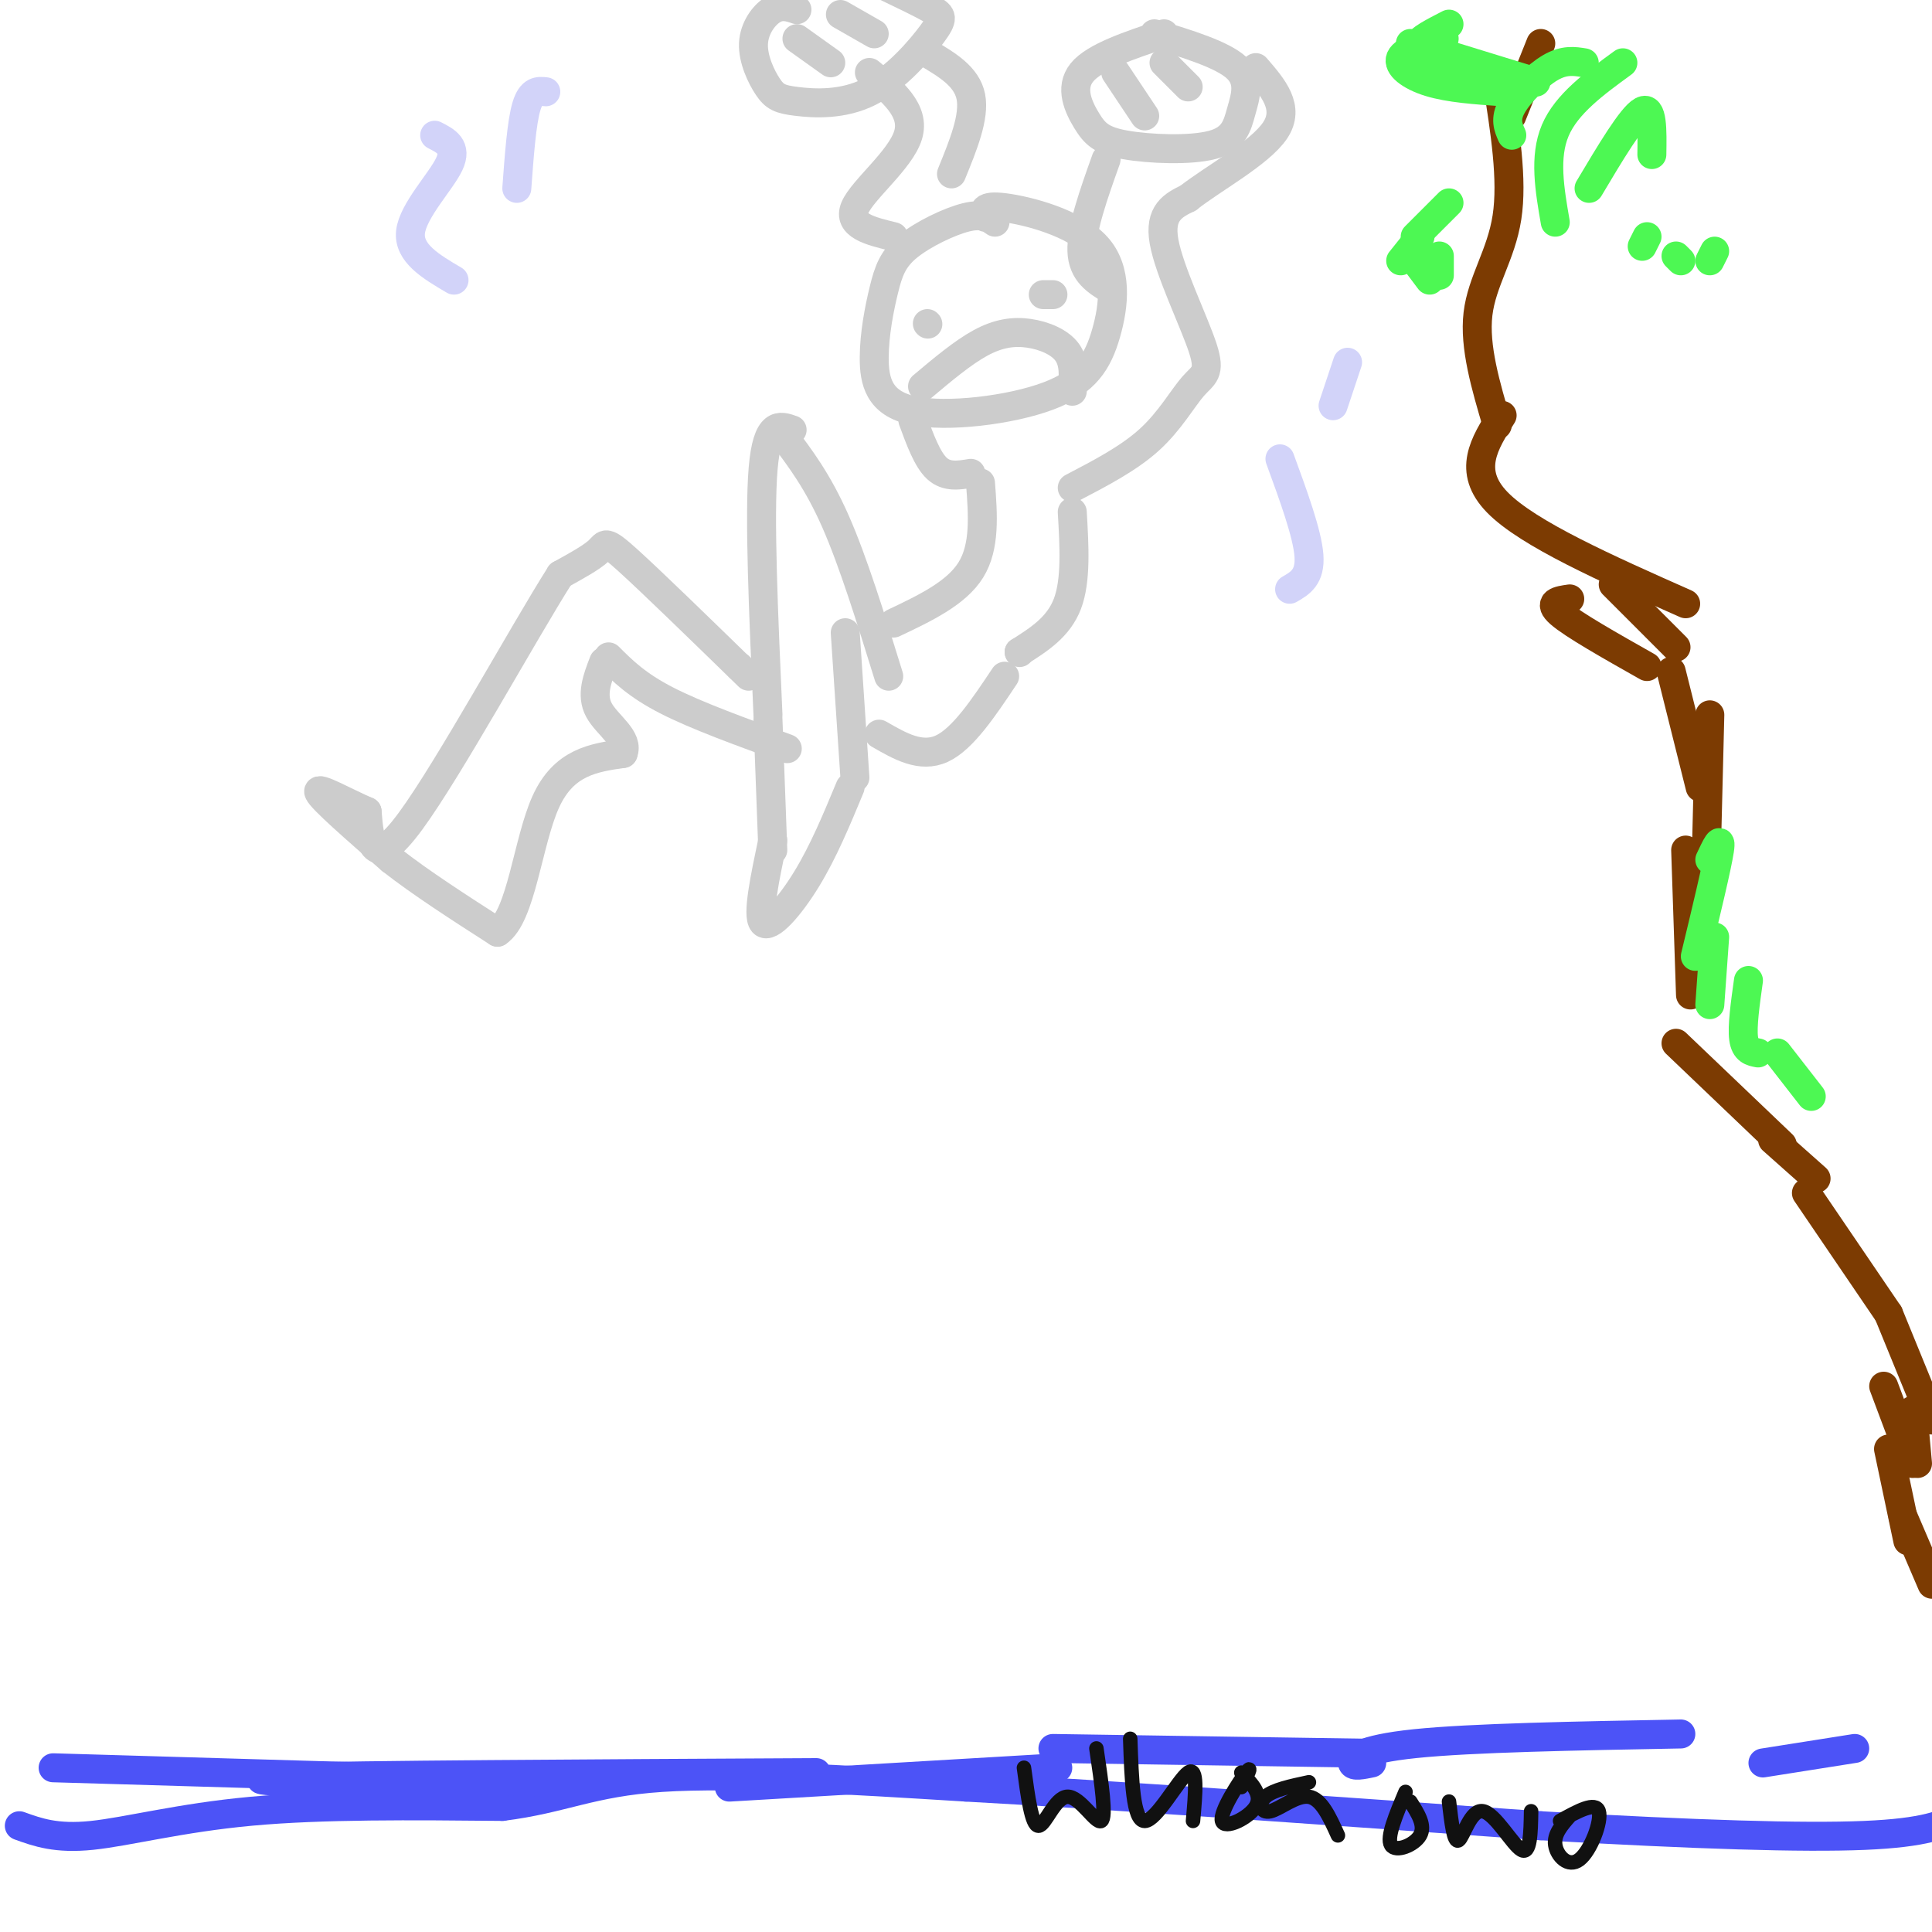 <svg viewBox='0 0 400 400' version='1.1' xmlns='http://www.w3.org/2000/svg' xmlns:xlink='http://www.w3.org/1999/xlink'><g fill='none' stroke='rgb(204,204,204)' stroke-width='6' stroke-linecap='round' stroke-linejoin='round'><path d='M153,138c0.000,0.000 0.100,0.100 0.1,0.1'/><path d='M155,140c-10.067,-9.800 -20.133,-19.600 -25,-24c-4.867,-4.400 -4.533,-3.400 -6,-2c-1.467,1.400 -4.733,3.200 -8,5'/><path d='M116,119c-7.733,12.200 -23.067,40.200 -31,51c-7.933,10.800 -8.467,4.400 -9,-2'/><path d='M76,168c-4.289,-1.822 -10.511,-5.378 -10,-4c0.511,1.378 7.756,7.689 15,14'/><path d='M81,178c6.167,4.833 14.083,9.917 22,15'/><path d='M103,193c4.933,-3.222 6.267,-18.778 10,-27c3.733,-8.222 9.867,-9.111 16,-10'/><path d='M129,156c1.333,-3.111 -3.333,-5.889 -5,-9c-1.667,-3.111 -0.333,-6.556 1,-10'/><path d='M126,136c2.917,2.917 5.833,5.833 12,9c6.167,3.167 15.583,6.583 25,10'/><path d='M184,140c-3.667,-11.833 -7.333,-23.667 -11,-32c-3.667,-8.333 -7.333,-13.167 -11,-18'/><path d='M164,89c-2.583,-0.917 -5.167,-1.833 -6,8c-0.833,9.833 0.083,30.417 1,51'/><path d='M159,149c0.000,0.000 1.000,27.000 1,27'/><path d='M160,174c-1.644,7.756 -3.289,15.511 -2,17c1.289,1.489 5.511,-3.289 9,-9c3.489,-5.711 6.244,-12.356 9,-19'/><path d='M177,161c0.000,0.000 -2.000,-30.000 -2,-30'/><path d='M182,152c4.333,2.500 8.667,5.000 13,3c4.333,-2.000 8.667,-8.500 13,-15'/><path d='M185,129c6.500,-3.083 13.000,-6.167 16,-11c3.000,-4.833 2.500,-11.417 2,-18'/><path d='M211,135c0.000,0.000 0.100,0.100 0.1,0.1'/><path d='M211,135c4.083,-2.583 8.167,-5.167 10,-10c1.833,-4.833 1.417,-11.917 1,-19'/><path d='M222,101c5.876,-3.062 11.751,-6.124 16,-10c4.249,-3.876 6.871,-8.565 9,-11c2.129,-2.435 3.766,-2.617 2,-8c-1.766,-5.383 -6.933,-15.967 -8,-22c-1.067,-6.033 1.967,-7.517 5,-9'/><path d='M246,41c4.956,-3.933 14.844,-9.267 18,-14c3.156,-4.733 -0.422,-8.867 -4,-13'/><path d='M241,7c-7.190,2.390 -14.380,4.779 -17,8c-2.620,3.221 -0.669,7.273 1,10c1.669,2.727 3.055,4.128 8,5c4.945,0.872 13.449,1.213 18,0c4.551,-1.213 5.148,-3.980 6,-7c0.852,-3.020 1.958,-6.291 -1,-9c-2.958,-2.709 -9.979,-4.854 -17,-7'/><path d='M231,15c0.000,0.000 6.000,9.000 6,9'/><path d='M241,13c0.000,0.000 5.000,5.000 5,5'/><path d='M206,46c-1.310,-0.919 -2.619,-1.837 -6,-1c-3.381,0.837 -8.833,3.430 -12,6c-3.167,2.570 -4.048,5.118 -5,9c-0.952,3.882 -1.975,9.097 -2,14c-0.025,4.903 0.949,9.494 8,11c7.051,1.506 20.179,-0.071 28,-3c7.821,-2.929 10.333,-7.208 12,-13c1.667,-5.792 2.487,-13.098 -2,-18c-4.487,-4.902 -14.282,-7.401 -19,-8c-4.718,-0.599 -4.359,0.700 -4,2'/><path d='M191,80c4.173,-3.506 8.345,-7.012 12,-9c3.655,-1.988 6.792,-2.458 10,-2c3.208,0.458 6.488,1.845 8,4c1.512,2.155 1.256,5.077 1,8'/><path d='M216,61c0.000,0.000 2.000,0.000 2,0'/><path d='M192,67c0.000,0.000 0.100,0.100 0.1,0.1'/><path d='M201,98c-2.500,0.417 -5.000,0.833 -7,-1c-2.000,-1.833 -3.500,-5.917 -5,-10'/><path d='M185,49c-4.778,-1.156 -9.556,-2.311 -8,-6c1.556,-3.689 9.444,-9.911 11,-15c1.556,-5.089 -3.222,-9.044 -8,-13'/><path d='M165,2c-1.593,-0.542 -3.185,-1.084 -5,0c-1.815,1.084 -3.852,3.794 -4,7c-0.148,3.206 1.592,6.908 3,9c1.408,2.092 2.482,2.574 6,3c3.518,0.426 9.479,0.794 15,-2c5.521,-2.794 10.602,-8.752 13,-12c2.398,-3.248 2.114,-3.785 0,-5c-2.114,-1.215 -6.057,-3.107 -10,-5'/><path d='M165,8c0.000,0.000 7.000,5.000 7,5'/><path d='M174,3c0.000,0.000 7.000,4.000 7,4'/><path d='M192,11c4.083,2.417 8.167,4.833 9,9c0.833,4.167 -1.583,10.083 -4,16'/><path d='M229,33c-2.583,7.250 -5.167,14.500 -5,19c0.167,4.500 3.083,6.250 6,8'/></g>
<g fill='none' stroke='rgb(124,59,2)' stroke-width='6' stroke-linecap='round' stroke-linejoin='round'><path d='M319,9c0.000,0.000 -6.000,15.000 -6,15'/><path d='M310,17c1.600,10.111 3.200,20.222 2,28c-1.200,7.778 -5.200,13.222 -6,20c-0.800,6.778 1.600,14.889 4,23'/><path d='M311,86c-3.667,5.750 -7.333,11.500 -1,18c6.333,6.500 22.667,13.750 39,21'/><path d='M334,121c0.000,0.000 13.000,13.000 13,13'/><path d='M325,124c-2.333,0.333 -4.667,0.667 -2,3c2.667,2.333 10.333,6.667 18,11'/><path d='M346,139c0.000,0.000 6.000,24.000 6,24'/><path d='M354,148c0.000,0.000 -1.000,40.000 -1,40'/><path d='M349,176c0.000,0.000 1.000,30.000 1,30'/><path d='M347,216c0.000,0.000 22.000,21.000 22,21'/><path d='M367,236c0.000,0.000 9.000,8.000 9,8'/><path d='M374,247c0.000,0.000 17.000,25.000 17,25'/><path d='M391,272c0.000,0.000 9.000,22.000 9,22'/><path d='M390,287c0.000,0.000 6.000,16.000 6,16'/><path d='M396,292c0.000,0.000 1.000,11.000 1,11'/><path d='M391,300c0.000,0.000 4.000,19.000 4,19'/><path d='M394,314c0.000,0.000 6.000,14.000 6,14'/></g>
<g fill='none' stroke='rgb(77,248,83)' stroke-width='6' stroke-linecap='round' stroke-linejoin='round'><path d='M318,17c0.000,0.000 -26.000,-8.000 -26,-8'/><path d='M299,8c-4.133,1.178 -8.267,2.356 -9,4c-0.733,1.644 1.933,3.756 6,5c4.067,1.244 9.533,1.622 15,2'/><path d='M328,13c-2.067,-0.333 -4.133,-0.667 -7,1c-2.867,1.667 -6.533,5.333 -8,8c-1.467,2.667 -0.733,4.333 0,6'/><path d='M336,13c-5.833,4.250 -11.667,8.500 -14,14c-2.333,5.500 -1.167,12.250 0,19'/><path d='M329,39c4.417,-7.417 8.833,-14.833 11,-16c2.167,-1.167 2.083,3.917 2,9'/><path d='M303,14c-3.482,-0.089 -6.964,-0.179 -7,-1c-0.036,-0.821 3.375,-2.375 3,-3c-0.375,-0.625 -4.536,-0.321 -5,-1c-0.464,-0.679 2.768,-2.339 6,-4'/><path d='M300,42c0.000,0.000 -7.000,7.000 -7,7'/><path d='M294,49c0.000,0.000 -4.000,5.000 -4,5'/><path d='M293,54c0.000,0.000 3.000,4.000 3,4'/><path d='M298,53c0.000,0.000 0.000,4.000 0,4'/><path d='M341,49c0.000,0.000 -1.000,2.000 -1,2'/><path d='M347,53c0.000,0.000 1.000,1.000 1,1'/><path d='M355,52c0.000,0.000 -1.000,2.000 -1,2'/><path d='M354,178c1.250,-2.667 2.500,-5.333 2,-2c-0.500,3.333 -2.750,12.667 -5,22'/><path d='M355,194c0.000,0.000 -1.000,14.000 -1,14'/><path d='M362,203c-0.667,4.750 -1.333,9.500 -1,12c0.333,2.500 1.667,2.750 3,3'/><path d='M368,218c0.000,0.000 7.000,9.000 7,9'/></g>
<g fill='none' stroke='rgb(210,211,249)' stroke-width='6' stroke-linecap='round' stroke-linejoin='round'><path d='M94,58c-4.756,-2.800 -9.511,-5.600 -9,-10c0.511,-4.400 6.289,-10.400 8,-14c1.711,-3.600 -0.644,-4.800 -3,-6'/><path d='M107,39c0.500,-6.833 1.000,-13.667 2,-17c1.000,-3.333 2.500,-3.167 4,-3'/><path d='M267,122c2.167,-1.250 4.333,-2.500 4,-7c-0.333,-4.500 -3.167,-12.250 -6,-20'/><path d='M276,84c0.000,0.000 3.000,-9.000 3,-9'/></g>
<g fill='none' stroke='rgb(76,83,247)' stroke-width='6' stroke-linecap='round' stroke-linejoin='round'><path d='M4,378c3.822,1.378 7.644,2.756 15,2c7.356,-0.756 18.244,-3.644 33,-5c14.756,-1.356 33.378,-1.178 52,-1'/><path d='M104,374c12.622,-1.578 18.178,-5.022 33,-6c14.822,-0.978 38.911,0.511 63,2'/><path d='M200,370c30.333,1.667 74.667,4.833 119,8'/><path d='M319,378c32.511,1.867 54.289,2.533 67,2c12.711,-0.533 16.356,-2.267 20,-4'/><path d='M11,366c0.000,0.000 102.000,3.000 102,3'/><path d='M83,370c-19.167,-0.750 -38.333,-1.500 -24,-2c14.333,-0.500 62.167,-0.750 110,-1'/><path d='M151,370c0.000,0.000 68.000,-4.000 68,-4'/><path d='M218,362c0.000,0.000 66.000,1.000 66,1'/><path d='M284,365c-1.911,0.400 -3.822,0.800 -4,0c-0.178,-0.800 1.378,-2.800 13,-4c11.622,-1.200 33.311,-1.600 55,-2'/><path d='M365,365c0.000,0.000 19.000,-3.000 19,-3'/></g>
<g fill='none' stroke='rgb(17,17,17)' stroke-width='3' stroke-linecap='round' stroke-linejoin='round'><path d='M212,366c0.804,5.988 1.607,11.976 3,12c1.393,0.024 3.375,-5.917 6,-6c2.625,-0.083 5.893,5.690 7,5c1.107,-0.690 0.054,-7.845 -1,-15'/><path d='M234,360c0.289,8.511 0.578,17.022 3,17c2.422,-0.022 6.978,-8.578 9,-10c2.022,-1.422 1.511,4.289 1,10'/><path d='M257,370c1.214,-2.446 2.429,-4.893 1,-3c-1.429,1.893 -5.500,8.125 -5,10c0.500,1.875 5.571,-0.607 7,-3c1.429,-2.393 -0.786,-4.696 -3,-7'/><path d='M271,369c-3.714,0.792 -7.429,1.583 -9,3c-1.571,1.417 -1.000,3.458 1,3c2.000,-0.458 5.429,-3.417 8,-3c2.571,0.417 4.286,4.208 6,8'/><path d='M291,371c-1.978,4.711 -3.956,9.422 -3,11c0.956,1.578 4.844,0.022 6,-2c1.156,-2.022 -0.422,-4.511 -2,-7'/><path d='M300,373c0.506,4.345 1.012,8.690 2,8c0.988,-0.690 2.458,-6.417 5,-6c2.542,0.417 6.155,6.976 8,8c1.845,1.024 1.923,-3.488 2,-8'/><path d='M325,376c-1.667,1.887 -3.333,3.774 -3,6c0.333,2.226 2.667,4.792 5,3c2.333,-1.792 4.667,-7.940 4,-10c-0.667,-2.060 -4.333,-0.030 -8,2'/></g>
</svg>
